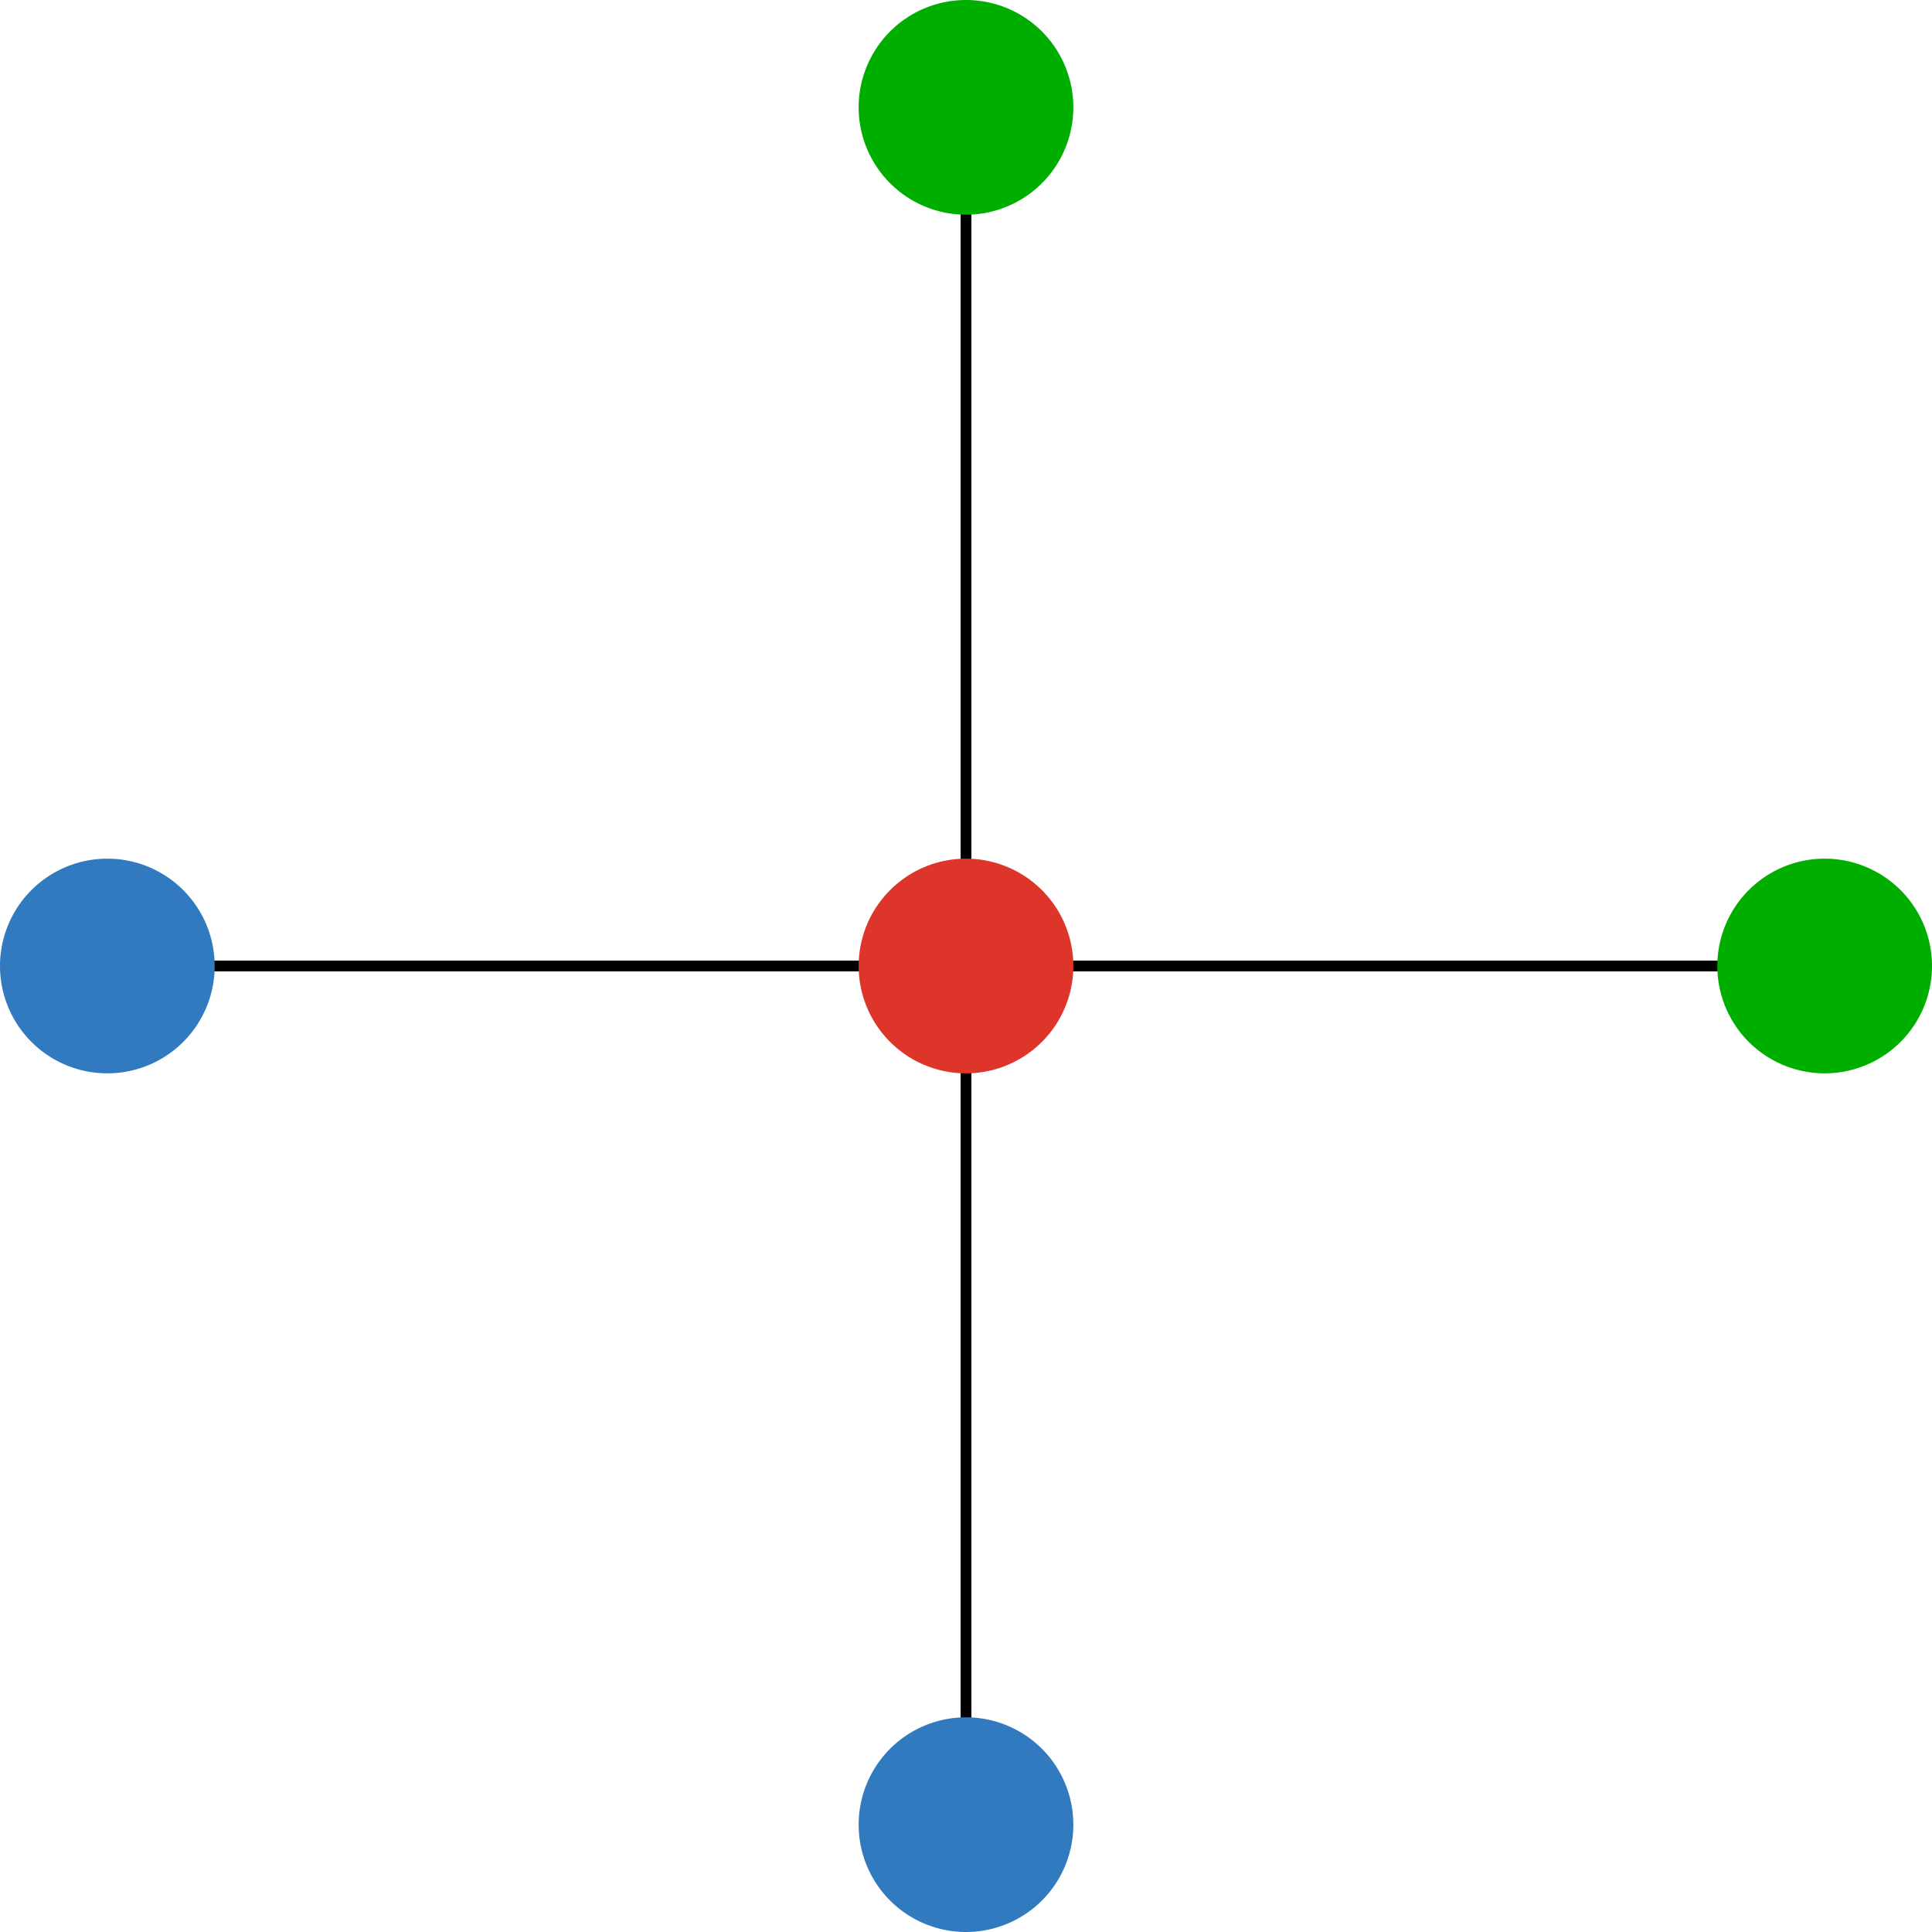 <svg xmlns="http://www.w3.org/2000/svg" width="179.988" height="179.988"><path data-name="パス 280" d="M89.994 10v79.994H10" fill="none" stroke="#000"/><path data-name="パス 281" d="M97.065 17.071a10 10 0 1 1 0-14.142 10 10 0 0 1 0 14.142" fill="#00ae00"/><path data-name="パス 282" d="M17.071 97.065a10 10 0 1 1 0-14.142 10 10 0 0 1 0 14.142" fill="#317abf"/><path data-name="パス 284" d="M89.994 169.988V89.994h79.994" fill="none" stroke="#000"/><path data-name="パス 285" d="M177.059 97.065a10 10 0 1 1 0-14.142 10 10 0 0 1 0 14.142" fill="#00ae00"/><path data-name="パス 286" d="M97.065 177.059a10 10 0 1 1 0-14.142 10 10 0 0 1 0 14.142" fill="#317abf"/><path data-name="パス 287" d="M97.065 97.065a10 10 0 1 1 0-14.142 10 10 0 0 1 0 14.142" fill="#dd352a"/></svg>
